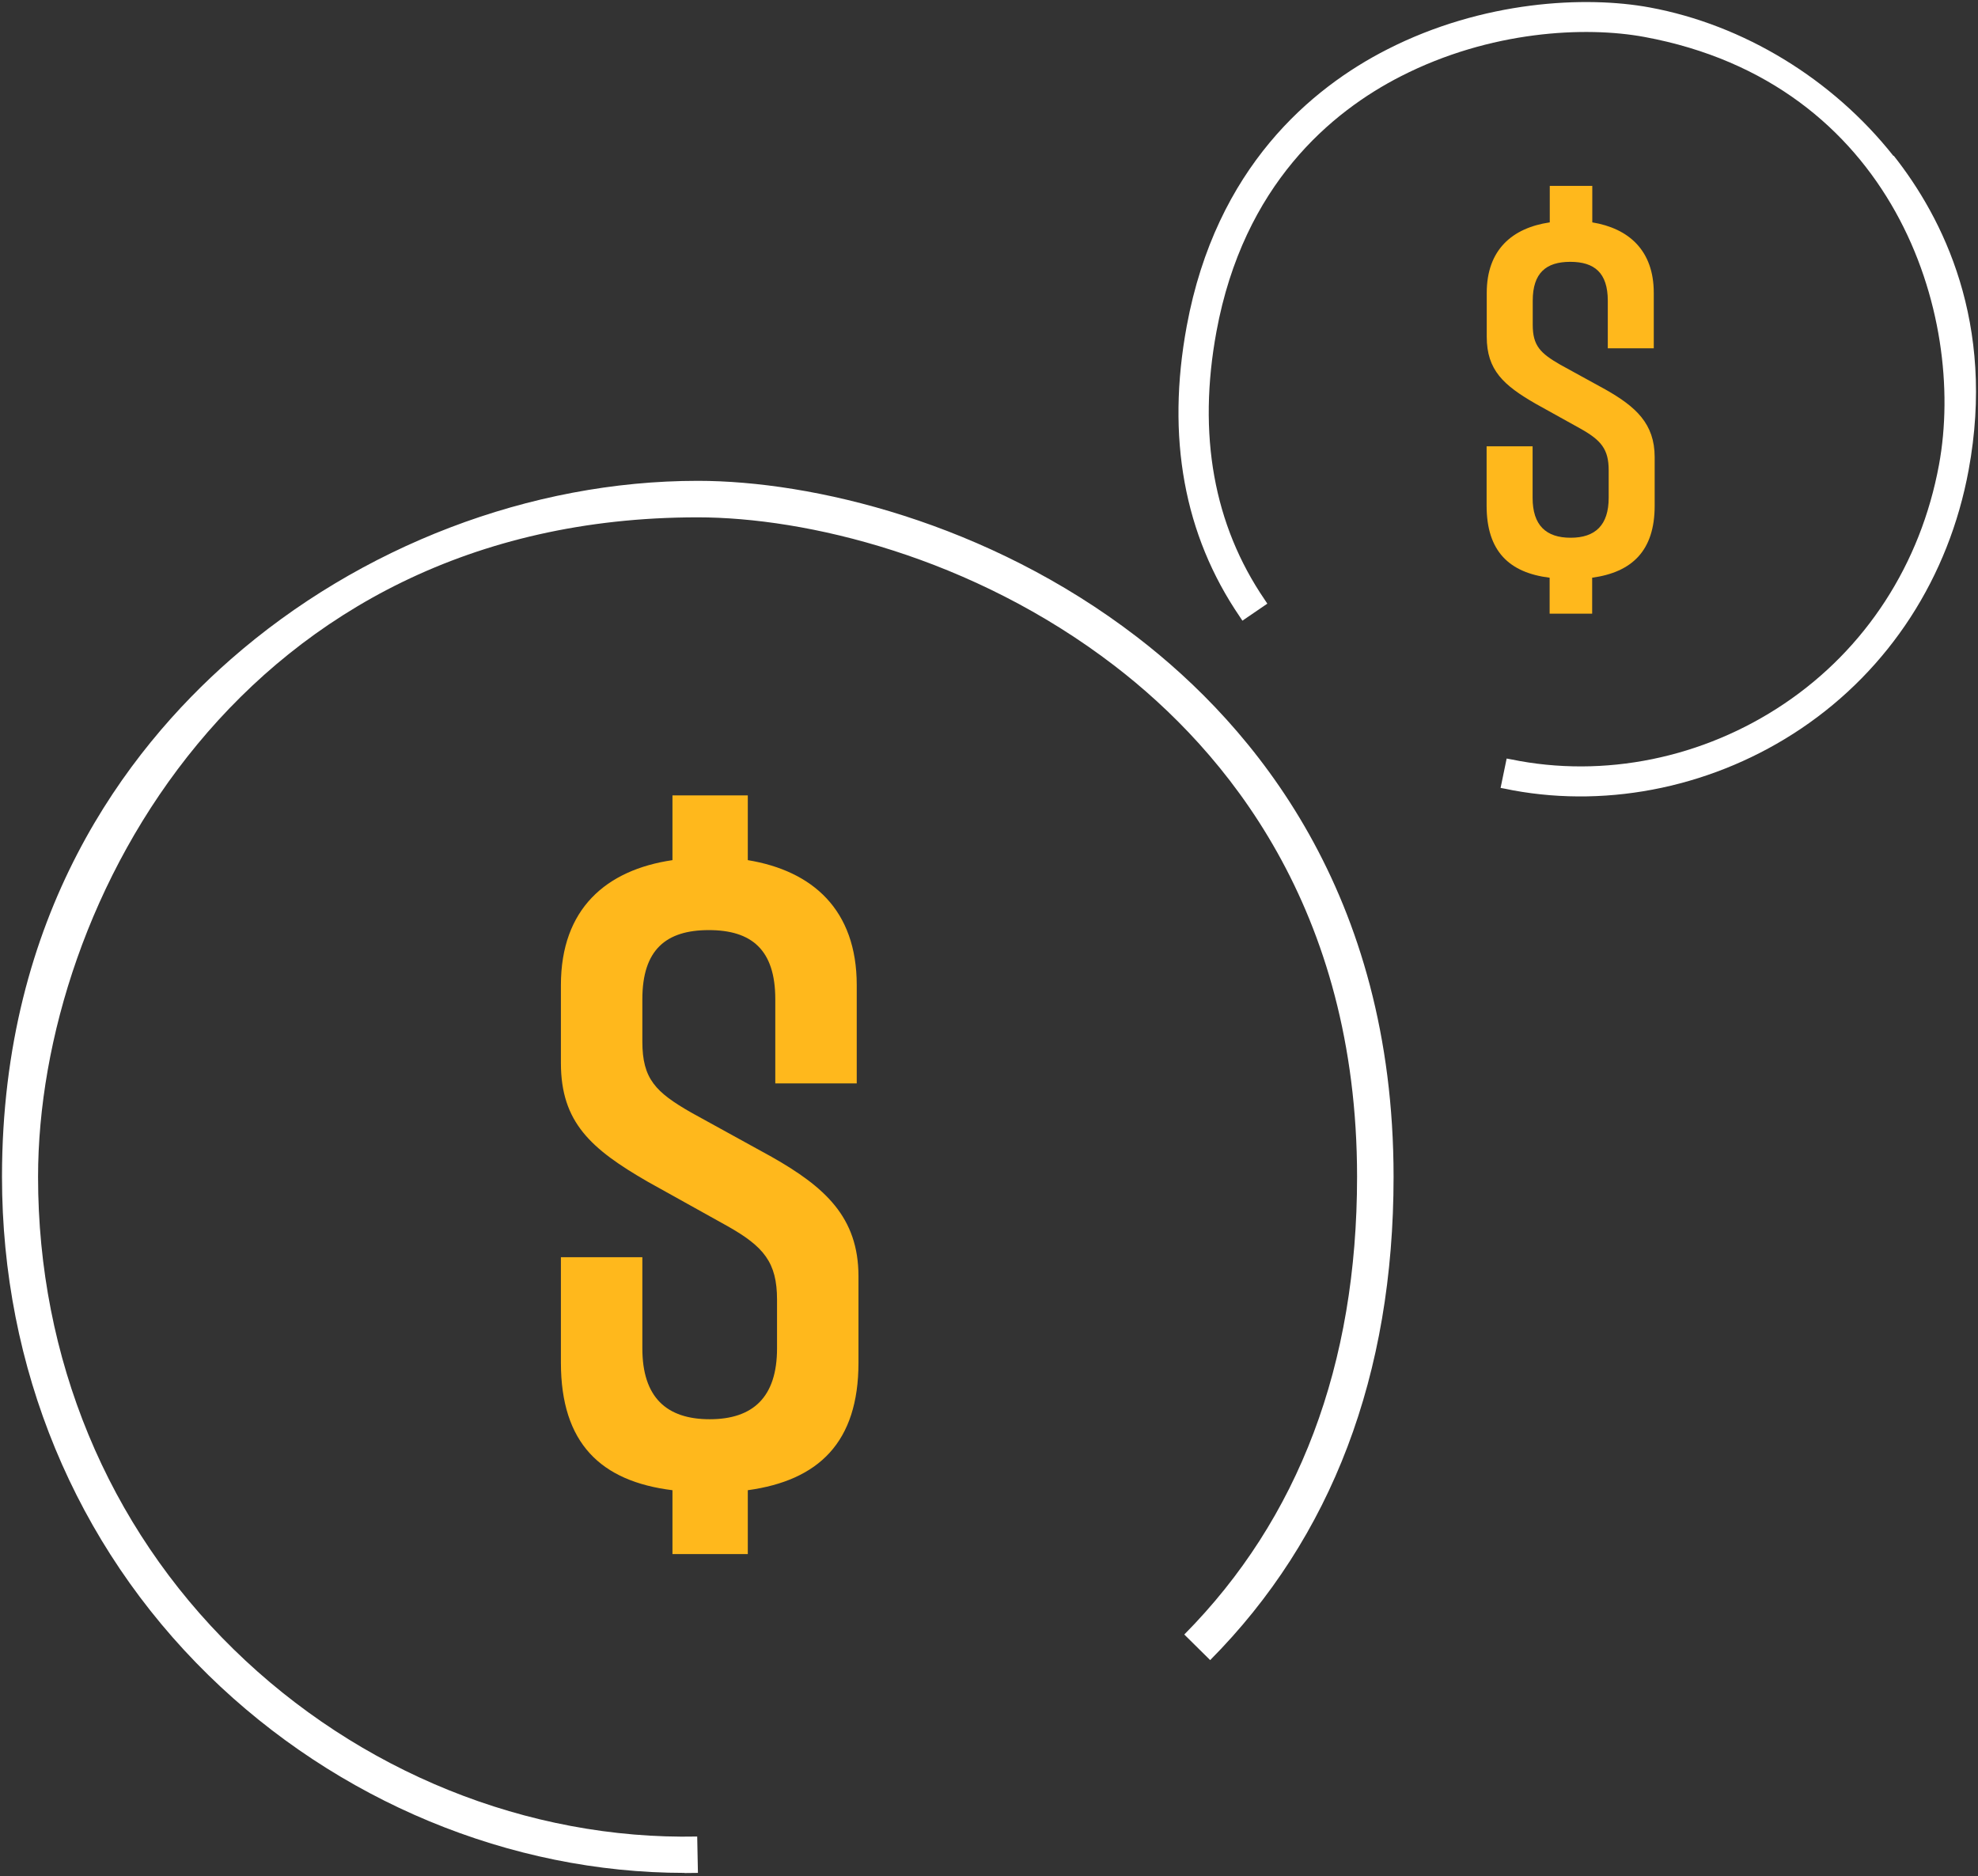 <svg width="136" height="129" viewBox="0 0 136 129" fill="none" xmlns="http://www.w3.org/2000/svg">
<rect x="0" y="0" width="136" height="129" fill="#333333" stroke="none"/>
<path d="M47.077 128.769C35.077 128.769 23.187 123.839 14.327 115.169C5.177 106.209 0.137 94.039 0.137 80.909C0.137 62.889 8.687 51.619 15.867 45.329C24.767 37.529 36.477 33.059 47.977 33.059C55.817 33.059 67.867 35.879 78.167 43.789C86.217 49.969 95.817 61.429 95.817 80.909C95.817 94.519 91.577 105.699 83.207 114.139L81.427 112.379C89.307 104.419 93.307 93.839 93.307 80.909C93.307 62.449 84.237 51.619 76.637 45.779C66.827 38.249 55.397 35.569 47.967 35.569C16.687 35.569 2.617 62.089 2.617 80.919C2.617 93.379 7.387 104.909 16.057 113.389C24.667 121.819 36.287 126.509 47.937 126.269L47.987 128.769C47.677 128.769 47.367 128.779 47.057 128.779L47.077 128.769Z" fill="white"/>
<path d="M59.026 93.688C59.026 99.168 56.286 101.788 51.416 102.458V106.848H46.236V102.458C41.306 101.848 38.566 99.228 38.566 93.688V86.438H44.166V92.708C44.166 96.058 45.816 97.578 48.796 97.578C51.776 97.578 53.426 96.058 53.426 92.708V89.358C53.426 86.798 52.516 85.708 50.016 84.298L44.536 81.248C40.636 78.998 38.566 77.168 38.566 73.088V67.728C38.566 62.488 41.676 59.808 46.236 59.138V54.688H51.416V59.138C55.866 59.868 58.906 62.548 58.906 67.728V74.488H53.306V68.698C53.306 65.288 51.666 63.948 48.736 63.948C45.806 63.948 44.166 65.288 44.166 68.698V71.618C44.166 74.178 45.076 75.088 47.516 76.488L53.056 79.538C56.706 81.608 59.026 83.678 59.026 87.758V93.688Z" fill="#FFB81C"/>
<path d="M130.189 10.725C125.999 5.429 119.889 1.705 113.428 0.512C109.028 -0.3 101.963 0.035 95.368 3.403C90.198 6.04 83.613 11.488 81.594 22.426C80.184 30.065 81.407 36.783 85.242 42.399L85.424 42.674L87.136 41.504L86.954 41.228C83.443 36.084 82.332 29.879 83.639 22.795C85.505 12.688 91.562 7.671 96.318 5.244C102.459 2.106 108.992 1.789 113.063 2.54C130.193 5.702 135.221 21.649 133.317 31.963C132.057 38.788 128.276 44.619 122.674 48.385C117.11 52.132 110.28 53.522 103.913 52.212L103.592 52.153L103.175 54.172L103.495 54.231C103.667 54.271 103.84 54.303 104.022 54.337C110.76 55.581 117.976 54.038 123.836 50.095C129.9 46.011 133.993 39.701 135.355 32.322C137.222 22.206 133.586 14.979 130.202 10.701L130.189 10.725Z" fill="white"/>
<path d="M113.769 31.432V34.77C113.769 37.861 112.219 39.341 109.471 39.72V42.194H106.547V39.72C103.764 39.376 102.214 37.897 102.214 34.77V30.684H105.376V34.224C105.376 36.118 106.301 36.972 107.992 36.972C109.682 36.972 110.607 36.109 110.607 34.224V32.331C110.607 30.886 110.088 30.27 108.678 29.477L105.587 27.76C103.386 26.492 102.223 25.453 102.223 23.154V20.133C102.223 17.174 103.976 15.668 106.556 15.289V12.779H109.48V15.289C111.99 15.703 113.707 17.218 113.707 20.133V23.947H110.546V20.679C110.546 18.75 109.621 18.002 107.965 18.002C106.309 18.002 105.385 18.759 105.385 20.679V22.326C105.385 23.77 105.904 24.281 107.278 25.074L110.405 26.791C112.465 27.962 113.769 29.125 113.769 31.432Z" fill="#FFB81C"/>
</svg>
